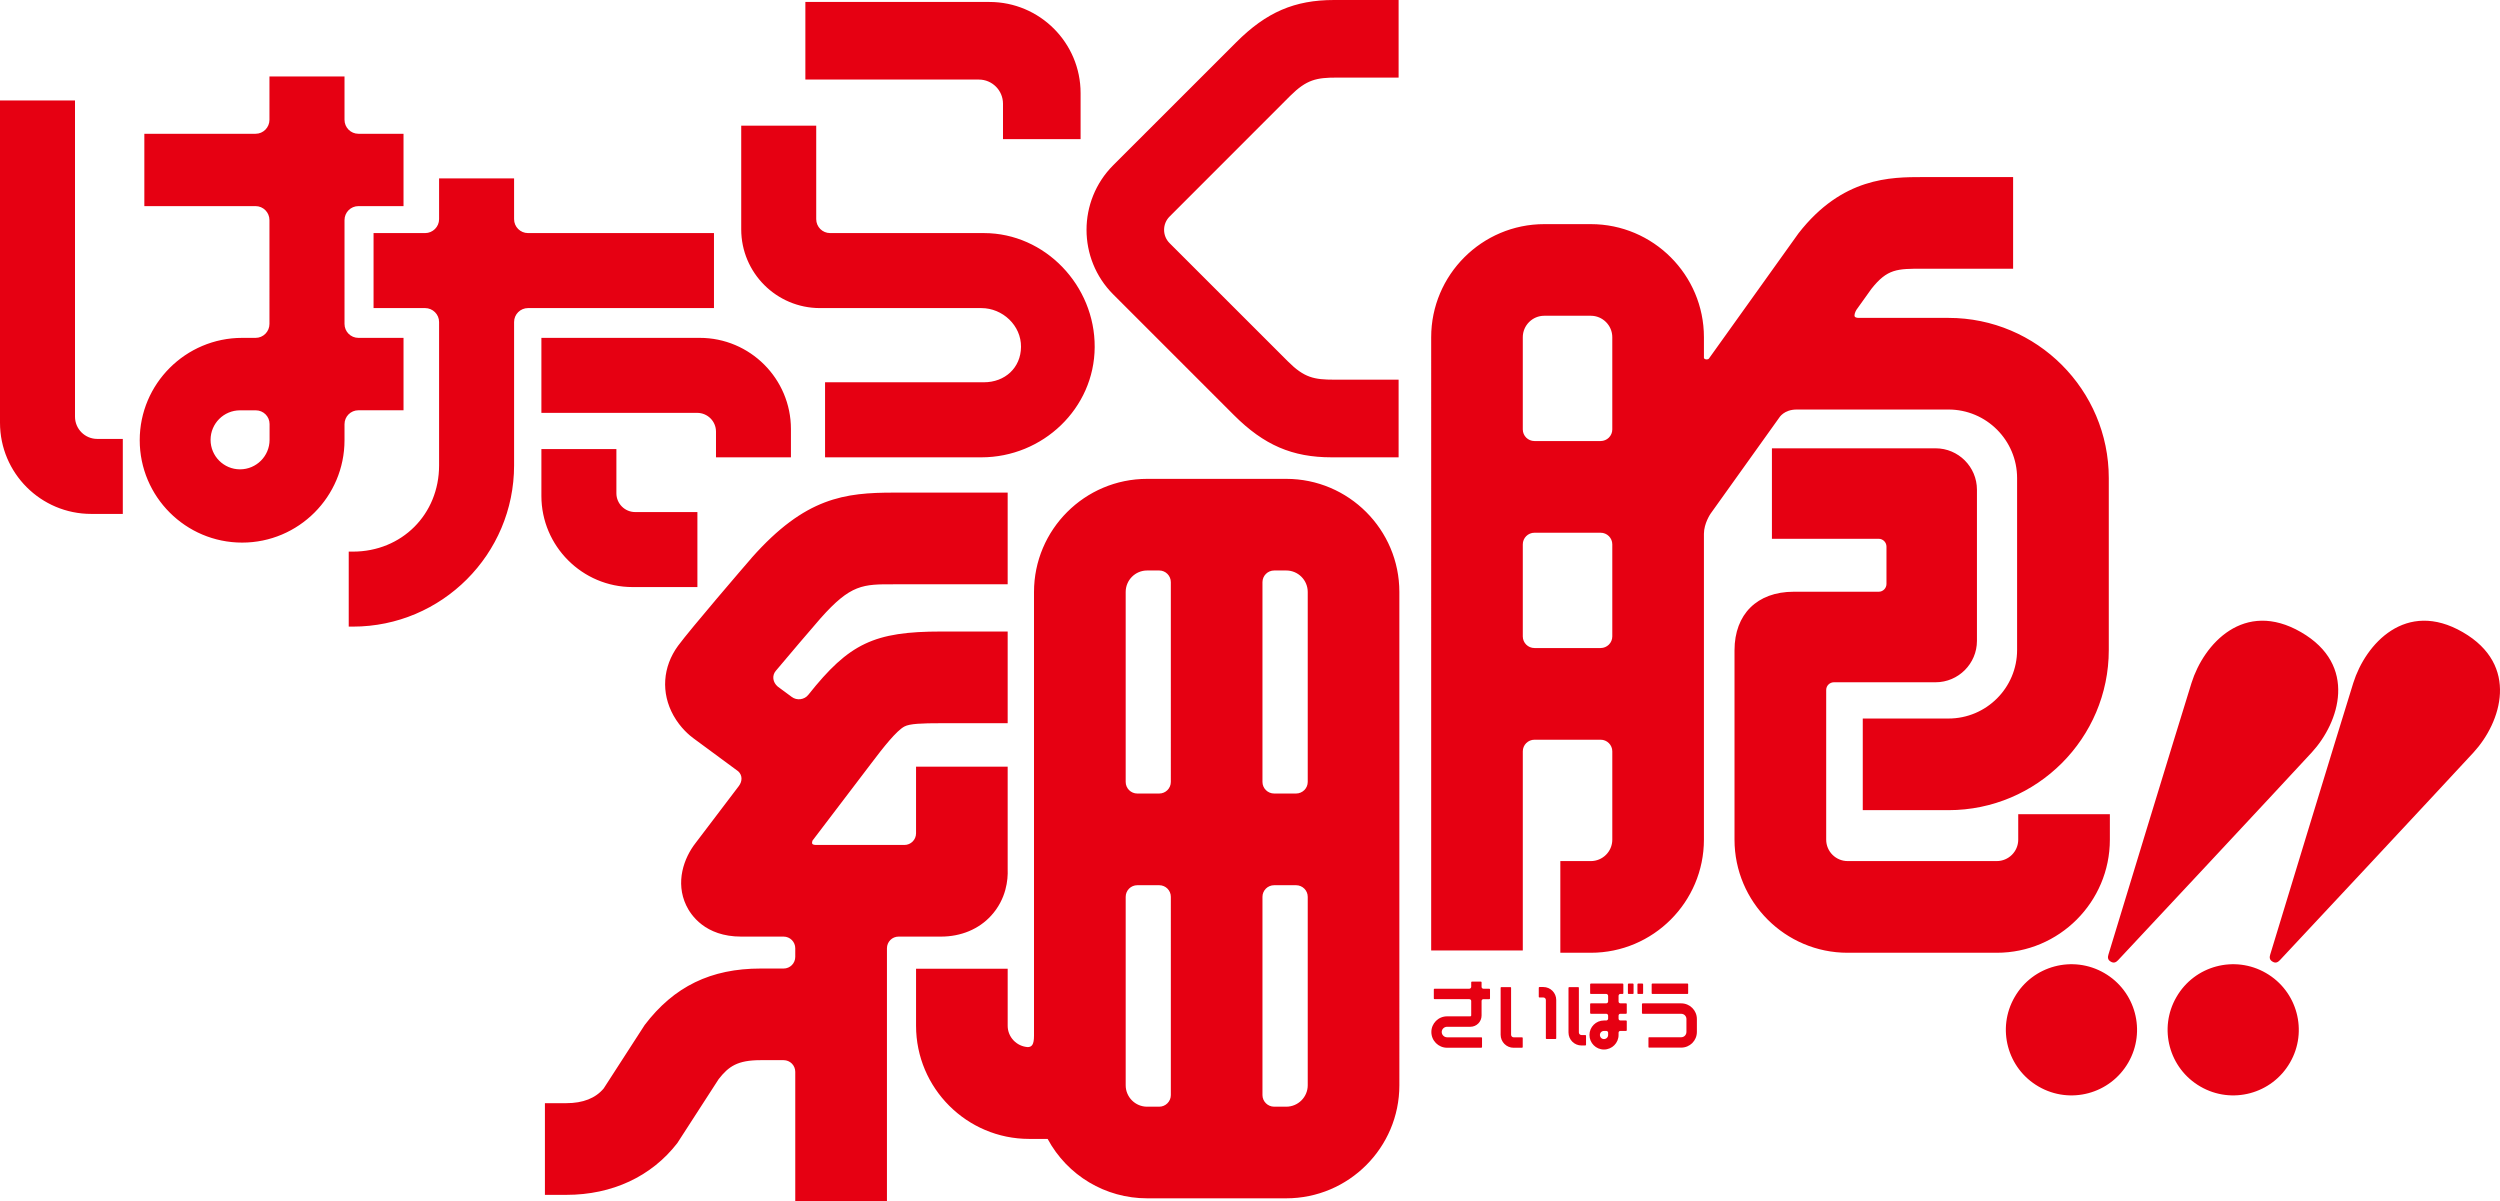 <?xml version="1.0" encoding="utf-8"?>
<!-- Generator: Adobe Illustrator 27.2.0, SVG Export Plug-In . SVG Version: 6.00 Build 0)  -->
<svg version="1.1" id="레이어_1" xmlns="http://www.w3.org/2000/svg" xmlns:xlink="http://www.w3.org/1999/xlink" x="0px"
	 y="0px" viewBox="0 0 720 345.947" enable-background="new 0 0 720 345.947" xml:space="preserve">
<path fill="#E60012" d="M659.521,306.023c-5.204,9.046-16.778,12.139-25.791,6.917c-9.046-5.204-12.154-16.761-6.917-25.79
	c5.204-9.046,16.761-12.138,25.79-6.917C661.633,285.438,664.741,297.011,659.521,306.023 M654.499,276.957
	c-0.948-0.532-0.898-1.313-0.682-2.028c0.432-1.48,20.403-66.995,23.928-78.235c3.525-11.224,15.115-24.127,31.527-14.633
	c16.445,9.495,11.075,25.973,3.11,34.636c-7.965,8.663-54.723,58.747-55.788,59.844C656.078,277.074,655.43,277.523,654.499,276.957
	 M612.945,306.023c-5.221,9.046-16.777,12.139-25.807,6.917c-9.046-5.204-12.138-16.761-6.917-25.79
	c5.204-9.046,16.777-12.138,25.807-6.917C615.057,285.438,618.15,297.011,612.945,306.023 M607.907,276.957
	c-0.948-0.532-0.898-1.313-0.682-2.028c0.432-1.48,20.403-66.995,23.928-78.235c3.525-11.224,15.115-24.127,31.543-14.633
	c16.429,9.495,11.058,25.973,3.093,34.636c-7.965,8.663-54.723,58.747-55.788,59.844
	C609.486,277.074,608.838,277.523,607.907,276.957 M213.472,66.047V36.199h21.6V63.12c0,2.211,1.779,4.007,4.007,4.007h44.281
	c17.659,0,32.009,15.148,31.909,32.841c-0.083,17.659-14.948,31.743-32.641,31.743h-45.012v-21.616h45.743
	c6.053,0,10.642-4.157,10.692-10.193c0.066-6.152-5.288-11.174-11.424-11.174h-46.475C223.615,88.727,213.472,78.567,213.472,66.047
	 M288.863,29.864v10.209h22.348V26.821c0-14.499-11.756-26.255-26.255-26.255h-53.01v22.348h49.967
	C285.754,22.913,288.863,26.039,288.863,29.864 M355.393,119.572c8.63,8.613,16.777,12.139,28.134,12.139h19.272v-22.365h-18.523
	c-5.771,0-8.647-0.532-13.369-5.271l-34.071-34.054c-1.014-1.014-1.579-2.378-1.579-3.825c0-1.447,0.565-2.81,1.579-3.825
	l34.736-34.753c4.74-4.722,7.616-5.271,13.385-5.271h17.842V0h-18.59c-11.357,0-19.504,3.509-28.135,12.138L320.59,47.606
	c-10.226,10.26-10.226,26.921,0,37.164L355.393,119.572z M155.922,142.819v-13.485h21.6v12.737c0,2.977,2.428,5.404,5.421,5.404
	h17.909v21.6h-18.674C167.711,169.074,155.922,157.285,155.922,142.819 M227.789,131.711v-8.148
	c0-14.483-11.773-26.256-26.256-26.256h-45.611v21.6h44.863c2.993,0,5.421,2.411,5.421,5.404v7.4H227.789z M205.623,67.127h-53.559
	c-2.211,0-4.008-1.796-4.008-4.007V51.381h-21.599V63.12c0,2.211-1.813,4.007-4.024,4.007h-14.849v21.6h14.849
	c2.211,0,4.024,1.812,4.024,4.007v41.304c0,14.101-10.742,24.826-24.826,24.826h-1.197v21.6h1.197
	c25.608,0,46.426-20.819,46.426-46.426V92.735c0-2.195,1.796-4.007,4.008-4.007h53.559V67.127z M28.002,126.407h7.366v21.6h-9.096
	C11.757,148.007,0,136.251,0,121.734V28.933h21.6v91.072C21.6,123.547,24.477,126.407,28.002,126.407 M103.227,118.159
	c-2.228,0-4.007,1.796-4.007,4.007v4.606c0,16.279-13.236,29.498-29.482,29.498c-16.263,0-29.498-13.219-29.498-29.498
	c0-16.245,13.235-29.465,29.498-29.465h3.874c2.211,0,3.991-1.813,3.991-4.007V63.386c0-2.211-1.779-4.024-3.991-4.024H41.57V38.527
	h32.042c2.211,0,3.991-1.813,3.991-4.024V22.015h21.617v12.488c0,2.211,1.779,4.024,4.007,4.024h12.987v20.835h-12.987
	c-2.228,0-4.007,1.813-4.007,4.024V93.3c0,2.195,1.779,4.007,4.007,4.007h12.987v20.852H103.227z M77.637,122.117
	c0-2.178-1.779-3.941-3.957-3.941h-4.556c-4.69,0-8.48,3.808-8.48,8.497c0,4.689,3.791,8.497,8.48,8.497
	c4.705,0,8.513-3.808,8.513-8.497V122.117z M370.441,137.913h-40.073c-17.959,0-32.575,14.616-32.575,32.575v127.82
	c0,2.66-0.698,3.209-1.762,3.259c-3.243-0.199-5.82-2.893-5.82-6.136v-16.429h-26.388v16.429c0,17.958,14.616,32.574,32.574,32.574
	h5.321c5.704,10.576,16.662,17.11,28.651,17.11h40.073c17.959,0,32.574-14.599,32.574-32.557V170.488
	C403.015,152.529,388.4,137.913,370.441,137.913 M337.201,315.385c0,1.829-1.496,3.343-3.342,3.343h-3.491
	c-3.409,0-6.17-2.777-6.17-6.169v-54.274c0-1.846,1.497-3.342,3.342-3.342h6.319c1.846,0,3.342,1.496,3.342,3.342V315.385z
	 M337.201,225.194c0,1.846-1.496,3.342-3.342,3.342h-6.319c-1.845,0-3.342-1.496-3.342-3.342v-54.707
	c0-3.409,2.761-6.186,6.17-6.186h3.491c1.846,0,3.342,1.513,3.342,3.359V225.194z M376.627,312.558c0,3.392-2.777,6.169-6.186,6.169
	h-3.475c-1.862,0-3.376-1.513-3.376-3.343v-57.101c0-1.846,1.513-3.342,3.376-3.342h6.285c1.862,0,3.376,1.496,3.376,3.342V312.558z
	 M376.627,225.194c0,1.846-1.513,3.342-3.376,3.342h-6.285c-1.862,0-3.376-1.496-3.376-3.342v-57.534
	c0-1.846,1.513-3.359,3.376-3.359h3.475c3.409,0,6.186,2.777,6.186,6.186V225.194z M270.988,269.741h-12.205
	c-1.862,0-3.342,1.513-3.342,3.359v72.848h-26.405v-37.263c0-1.862-1.497-3.359-3.359-3.359h-6.601
	c-6.652,0-9.212,1.762-12.106,5.47l-11.906,18.424c-7.433,9.611-18.756,14.899-31.975,14.899h-6.152v-26.405h6.152
	c4.806,0,8.43-1.43,10.774-4.24l11.806-18.274c8.447-11.108,19.072-16.262,33.406-16.262h6.601c1.862,0,3.359-1.496,3.359-3.359
	V273.1c0-1.846-1.497-3.359-3.359-3.359h-12.221c-10.41,0-14.533-6.269-15.813-8.963c-3.193-6.685-0.699-13.685,2.71-18.025
	l12.421-16.362c1.097-1.43,1.031-3.176-0.166-4.257l-12.854-9.478c-1.081-0.782-3.774-2.977-5.786-6.585
	c-3.641-6.518-3.127-14.017,1.313-20.086c3.575-4.856,19.322-23.163,21.118-25.225l0.116-0.15
	c15.432-17.393,26.755-18.74,41.038-18.74h32.657v26.406h-32.608c-9.129-0.033-12.554-0.033-21.283,9.794
	c-3.376,3.908-8.547,9.943-12.903,15.148c-1.131,1.347-0.882,3.292,0.582,4.523l4.008,2.959c1.48,1.131,3.691,0.848,4.822-0.632
	c11.739-14.783,18.907-18.191,38.278-18.191h19.105v26.406h-19.105c-5.72,0-9.096,0.133-10.625,0.947
	c-2.262,1.181-6.069,5.986-9.478,10.509l-17.011,22.365c-0.033,0.133-0.216,0.665-0.05,0.914c0.099,0.199,0.532,0.332,1.114,0.332
	h25.424c1.845,0,3.342-1.513,3.342-3.342v-19.205h26.388v29.615c0.117,2.877-0.365,8.464-4.756,13.286
	C281.913,267.596,276.775,269.741,270.988,269.741 M607.641,234.489v7.333c0,17.958-14.599,32.574-32.574,32.574h-42.951
	c-17.959,0-32.575-14.616-32.575-32.574v-54.524c0-10.409,6.535-16.877,17.044-16.877h24.494c1.214,0,2.228-0.998,2.228-2.245
	v-10.758c0-1.231-1.014-2.244-2.228-2.244h-30.763v-26.057h47.141c6.568,0,11.906,5.354,11.906,11.923v43.532
	c0,6.552-5.337,11.923-11.906,11.923h-29.282c-1.214,0-2.229,0.981-2.229,2.211v43.117c0,3.409,2.777,6.169,6.17,6.169h42.951
	c3.408,0,6.185-2.761,6.185-6.169v-7.333H607.641z M512.379,120.338l-19.721,27.586c-0.016,0.017-1.928,2.794-1.928,5.82v88.079
	c0,17.958-14.617,32.574-32.574,32.574h-8.78v-26.405h8.78c3.408,0,6.186-2.761,6.186-6.169v-25.441
	c0-1.846-1.513-3.343-3.359-3.343h-19.056c-1.846,0-3.359,1.496-3.359,3.343v57.35h-26.388V97.124
	c0-17.958,14.616-32.574,32.574-32.574h13.403c17.958,0,32.574,14.616,32.574,32.574v5.92c0,0.216,0.216,0.332,0.365,0.399
	c0.4,0.133,0.882,0.066,1.065-0.166c0.516-0.682,17.094-23.878,25.807-36.083c12.604-16.196,26.588-16.196,35.85-16.196h25.956
	v26.389h-25.956c-7.467,0-10.26,0-14.865,5.82l-4.291,6.003c-0.332,0.516-0.731,1.513-0.498,1.962
	c0.183,0.332,0.848,0.382,1.214,0.382h25.791c25.457,0,46.16,20.702,46.16,46.143v49.502c0,25.424-20.703,46.126-46.16,46.126
	h-24.694v-26.389h24.694c10.907,0,19.754-8.863,19.754-19.737v-49.502c0-10.891-8.847-19.754-19.754-19.754H517.45
	C513.759,117.943,512.445,120.254,512.379,120.338 M464.34,156.769c0-1.846-1.513-3.342-3.359-3.342h-19.056
	c-1.846,0-3.359,1.496-3.359,3.342v26.522c0,1.846,1.513,3.343,3.359,3.343h19.056c1.846,0,3.359-1.496,3.359-3.343V156.769z
	 M464.34,97.124c0-3.409-2.778-6.185-6.186-6.185h-13.403c-3.409,0-6.186,2.777-6.186,6.185v26.555c0,1.846,1.513,3.342,3.359,3.342
	h19.056c1.846,0,3.359-1.496,3.359-3.342V97.124z"/>
<g>
	<path fill="#E60012" d="M448.195,288.003v11.047c0,0.108-0.085,0.172-0.193,0.172h-2.601c-0.106,0-0.193-0.064-0.193-0.172v-11.047
		c0-0.408-0.323-0.731-0.731-0.731h-1.118c-0.108,0-0.193-0.085-0.193-0.193v-2.6c0-0.108,0.085-0.215,0.193-0.215h1.118
		C446.541,284.264,448.195,285.941,448.195,288.003 M438.353,298.748h-2.429c-0.408,0-0.731-0.344-0.731-0.731v-13.538
		c0-0.108-0.085-0.194-0.193-0.194h-2.601c-0.129,0-0.215,0.087-0.215,0.194v13.538c0,2.063,1.676,3.74,3.74,3.74h2.429
		c0.106,0,0.193-0.108,0.193-0.215v-2.6C438.546,298.835,438.459,298.748,438.353,298.748"/>
	<path fill="#E60012" d="M470.467,283.477v2.601c0,0.108-0.085,0.172-0.193,0.172h-1.246c-0.087,0-0.194-0.064-0.194-0.172v-2.601
		c0-0.108,0.108-0.215,0.194-0.215h1.246C470.382,283.262,470.467,283.37,470.467,283.477 M473.219,286.078v-2.601
		c0-0.108-0.087-0.215-0.215-0.215h-1.247c-0.106,0-0.172,0.108-0.172,0.215v2.601c0,0.108,0.066,0.172,0.172,0.172h1.247
		C473.132,286.25,473.219,286.186,473.219,286.078 M456.563,298.091h-1.097c-0.408,0-0.752-0.321-0.752-0.731v-12.894
		c0-0.087-0.087-0.172-0.172-0.172h-2.601c-0.106,0-0.214,0.085-0.214,0.172v12.894c0,2.063,1.676,3.74,3.738,3.74h1.097
		c0.108,0,0.215-0.085,0.215-0.215v-2.6C456.778,298.178,456.67,298.091,456.563,298.091 M468.512,289.152v2.6
		c0,0.108-0.087,0.215-0.194,0.215h-1.655c-0.3,0-0.516,0.236-0.516,0.538v0.859c0,0.279,0.215,0.538,0.516,0.538h1.655
		c0.108,0,0.194,0.085,0.194,0.193v2.6c0,0.108-0.087,0.215-0.194,0.215h-1.655c-0.3,0-0.516,0.215-0.516,0.516v0.645
		c0,2.32-1.892,4.191-4.212,4.191c-2.299,0-4.169-1.871-4.169-4.191c0-2.299,1.869-4.169,4.169-4.169h0.666
		c0.279,0,0.538-0.258,0.538-0.538v-0.859c0-0.302-0.258-0.538-0.538-0.538h-4.427c-0.13,0-0.215-0.108-0.215-0.215v-2.6
		c0-0.108,0.085-0.194,0.215-0.194h4.427c0.279,0,0.538-0.236,0.538-0.536v-1.612c0-0.302-0.258-0.559-0.538-0.559h-4.427
		c-0.13,0-0.215-0.064-0.215-0.172v-2.601c0-0.108,0.085-0.215,0.215-0.215h9.134c0.108,0,0.215,0.108,0.215,0.215v2.601
		c0,0.108-0.108,0.172-0.215,0.172h-0.645c-0.3,0-0.516,0.257-0.516,0.559v1.612c0,0.3,0.215,0.536,0.516,0.536h1.655
		C468.426,288.958,468.512,289.044,468.512,289.152 M463.14,297.425c0-0.3-0.258-0.516-0.538-0.516h-0.666
		c-0.645,0-1.161,0.516-1.161,1.161c0,0.666,0.516,1.182,1.161,1.182c0.666,0,1.204-0.516,1.204-1.182V297.425z"/>
	<path fill="#E60012" d="M475.894,286.261c-0.129,0-0.215-0.085-0.215-0.193v-2.601c0-0.108,0.087-0.215,0.215-0.215h10.102
		c0.108,0,0.193,0.108,0.193,0.215v2.601c0,0.108-0.085,0.193-0.193,0.193H475.894z M484.19,288.968h-11.112
		c-0.087,0-0.193,0.087-0.193,0.194v2.6c0,0.108,0.106,0.215,0.193,0.215h11.112c0.837,0,1.503,0.666,1.503,1.505v3.719
		c0,0.838-0.666,1.526-1.503,1.526h-9.263c-0.108,0-0.172,0.085-0.172,0.193v2.601c0,0.108,0.064,0.193,0.172,0.193h9.263
		c2.492,0,4.512-2.02,4.512-4.512v-3.719C488.703,290.989,486.683,288.968,484.19,288.968"/>
	<path fill="#E60012" d="M428.909,284.75h-1.676c-0.302,0-0.538-0.236-0.538-0.516v-1.333c0-0.106-0.087-0.193-0.194-0.193h-2.6
		c-0.108,0-0.193,0.087-0.193,0.193v1.333c0,0.279-0.258,0.516-0.559,0.516h-9.994c-0.129,0-0.215,0.087-0.215,0.215v2.601
		c0,0.108,0.087,0.193,0.215,0.193h9.994c0.3,0,0.559,0.215,0.559,0.516v4.191c0,0.13-0.108,0.237-0.237,0.237h-6.704
		c-2.515,0-4.535,2.02-4.535,4.512c0,2.494,2.02,4.535,4.535,4.535h9.864c0.108,0,0.193-0.108,0.193-0.215v-2.6
		c0-0.108-0.085-0.194-0.193-0.194h-9.864c-0.838,0-1.548-0.687-1.548-1.526s0.71-1.505,1.548-1.505h6.704
		c1.784,0,3.224-1.461,3.224-3.245v-4.191c0-0.3,0.236-0.516,0.538-0.516h1.676c0.106,0,0.214-0.085,0.214-0.193v-2.601
		C429.123,284.836,429.015,284.75,428.909,284.75"/>
</g>
</svg>
